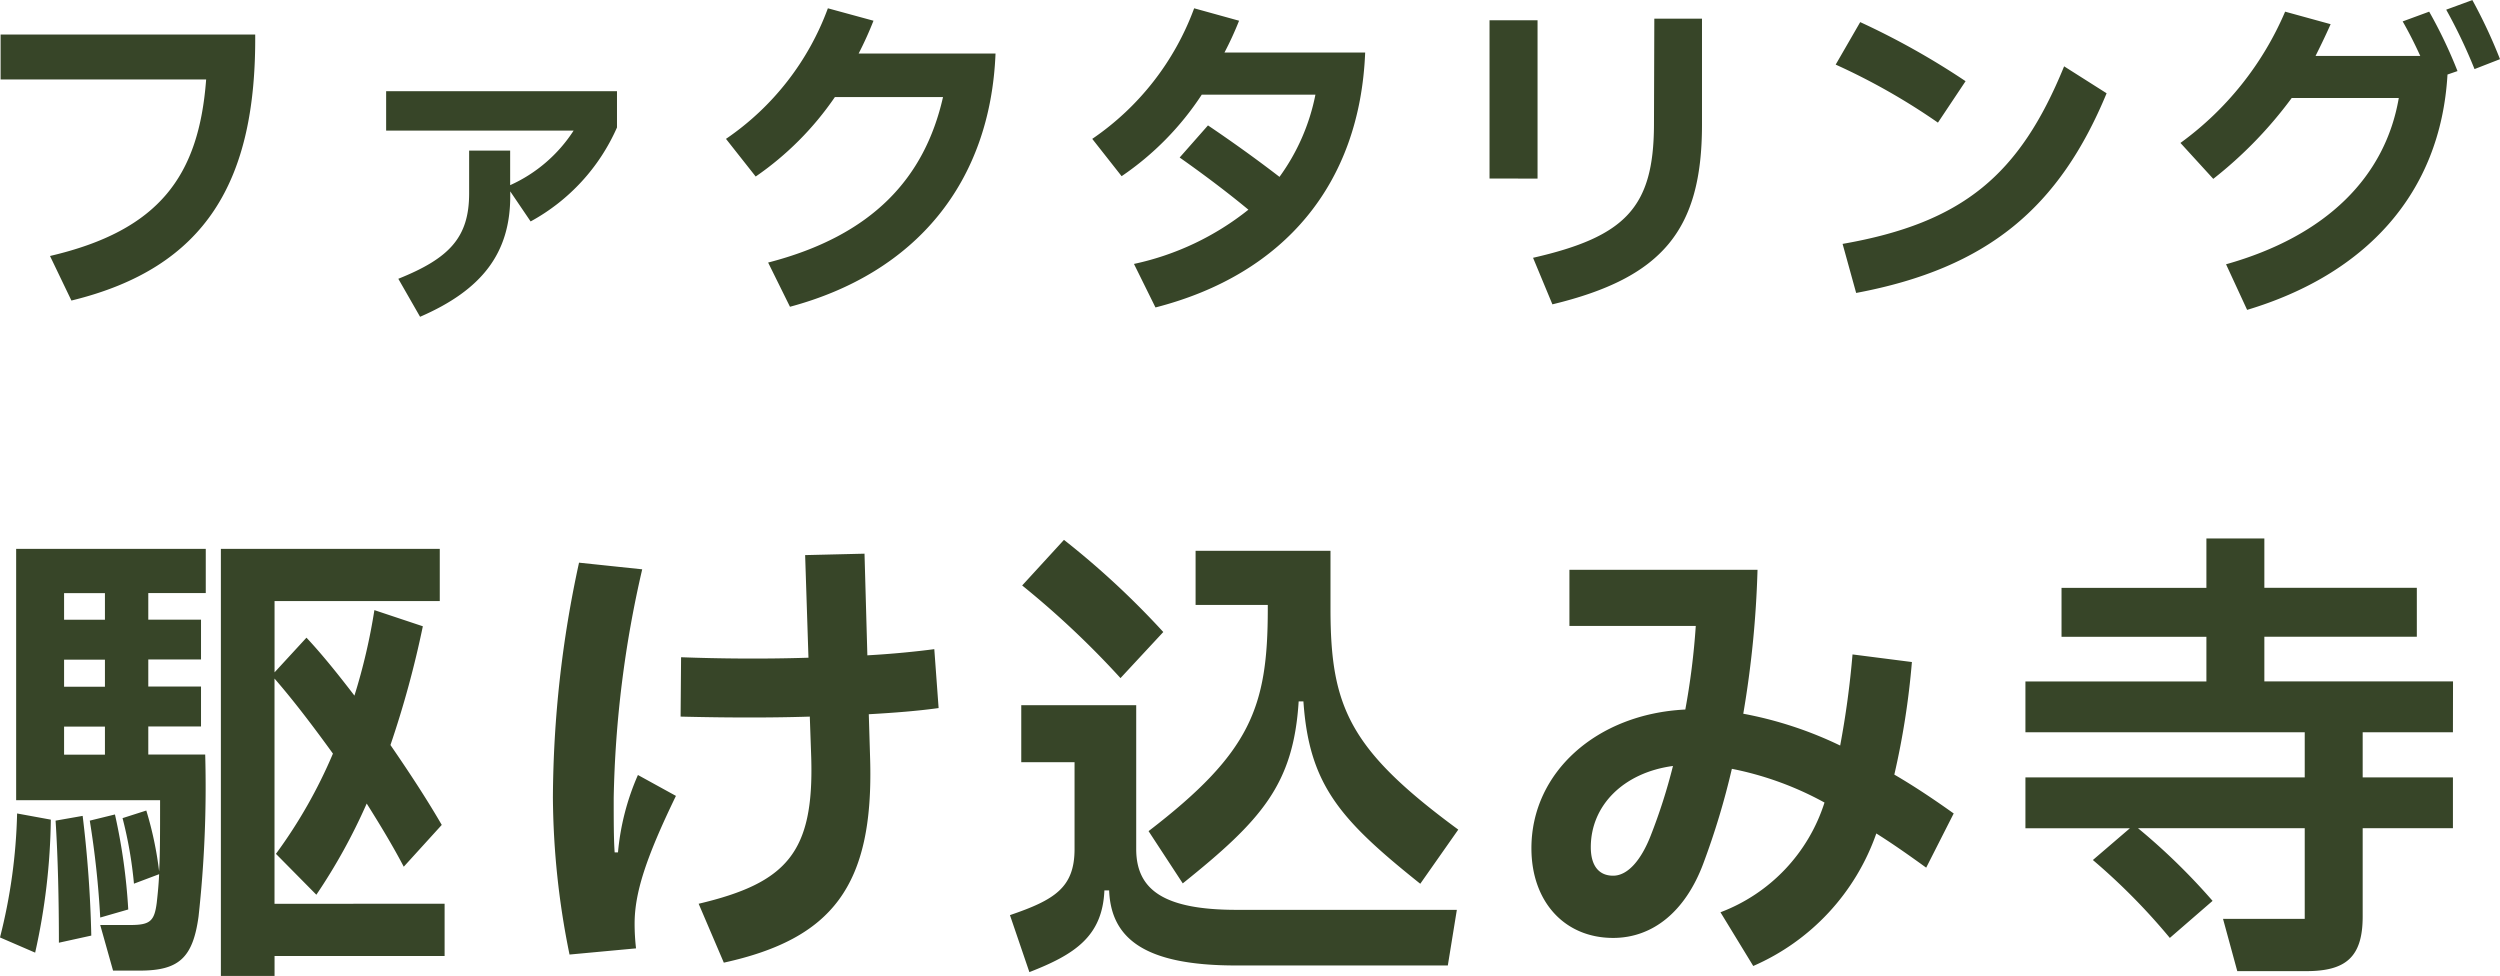 <svg xmlns="http://www.w3.org/2000/svg" width="115.788" height="45.2" viewBox="0 0 115.788 45.2">
  <g id="logo_head" transform="translate(-48.932 -85.56)">
    <path id="パス_37666" data-name="パス 37666" d="M-57.04-11.84v2.08h9.52c-.336,4.464-2.16,6.992-7.232,8.176L-53.76.48c6.24-1.52,8.56-5.536,8.512-12.32Zm17.856,4.448H-30.5A6.836,6.836,0,0,1-33.44-4.864v-1.6h-1.9V-4.48c0,2.048-.928,3.008-3.28,3.952l1.008,1.76c2.88-1.248,4.176-2.96,4.176-5.584v-.224l.944,1.392a9.155,9.155,0,0,0,4-4.352v-1.68H-39.184ZM-17.3-10.96a16.617,16.617,0,0,0,.688-1.52l-2.112-.576a12.568,12.568,0,0,1-4.72,6.048l1.376,1.744A14.178,14.178,0,0,0-18.4-8.944h5.008c-.848,3.744-3.264,6.416-8.1,7.664L-20.48.768C-14.64-.8-11.2-4.992-10.96-10.96Zm16.944-.048A15.4,15.4,0,0,0,.32-12.48l-2.08-.576A12.568,12.568,0,0,1-6.48-7.008L-5.12-5.28A13.48,13.48,0,0,0-1.408-9.056H3.856A9.645,9.645,0,0,1,2.192-5.248C1.152-6.048.064-6.832-1.12-7.632L-2.432-6.144C-1.36-5.392-.192-4.512.752-3.728a12.771,12.771,0,0,1-5.3,2.512L-3.552.8C2.432-.736,5.92-4.944,6.16-11.008ZM14.832.656c5.1-1.232,6.928-3.44,6.928-8.32v-4.912H19.552l-.016,4.928C19.52-3.84,18.224-2.48,13.936-1.5Zm-.688-5.824V-12.5H11.92v7.328ZM33.968-9.68a35.472,35.472,0,0,0-4.88-2.736l-1.136,1.968A29.96,29.96,0,0,1,32.688-7.76ZM28.9.128c6.144-1.152,9.424-4,11.6-9.248l-1.968-1.248C36.48-5.344,33.856-3.12,28.272-2.144Zm27.328-13.12a24.233,24.233,0,0,1,1.312,2.752L58.72-10.7a23.68,23.68,0,0,0-1.28-2.736Zm-2.016.544c.288.5.56,1.04.816,1.6H50.176c.16-.32.416-.832.7-1.472L48.768-12.9a14.59,14.59,0,0,1-4.848,6.08l1.52,1.664A19.333,19.333,0,0,0,49.072-8.9h4.96c-.624,3.632-3.328,6.384-8,7.7L47.008.912c5.44-1.632,8.96-5.344,9.28-10.9l.464-.16A21.781,21.781,0,0,0,55.44-12.9Z" transform="translate(106 99)" fill="#374528"/>
    <path id="パス_37665" data-name="パス 37665" d="M-49.654-6.38c0,1.562,0,2.552-.044,3.3A16.24,16.24,0,0,0-50.292-5.9l-1.1.352a19,19,0,0,1,.528,3.036l1.166-.44c-.022.506-.066.924-.11,1.32-.11.858-.308,1.034-1.232,1.034h-1.386l.594,2.112H-50.6c1.8,0,2.464-.572,2.728-2.508a54.968,54.968,0,0,0,.308-7.5H-50.2v-1.3h2.442v-1.848H-50.2v-1.254h2.442V-14.74H-50.2v-1.232h2.662v-2.046H-56.32V-6.38Zm5.3,4.8V-12.012c.88,1.012,1.8,2.222,2.706,3.476a22.922,22.922,0,0,1-2.64,4.642L-42.416-2a26.765,26.765,0,0,0,2.332-4.224c.638,1.012,1.232,2,1.716,2.926l1.76-1.936c-.7-1.21-1.54-2.486-2.376-3.7a46.023,46.023,0,0,0,1.5-5.5l-2.244-.748a27.572,27.572,0,0,1-.924,3.96c-.792-1.034-1.54-1.958-2.222-2.684L-44.352-12.3v-3.3H-36.7v-2.42H-46.838V1.76h2.486V.836h7.876v-2.42Zm-7.854-14.388v1.232H-54.1v-1.232Zm0,3.08v1.254H-54.1v-1.254Zm0,3.1v1.3H-54.1v-1.3ZM-55.44.682a29.77,29.77,0,0,0,.726-6.16l-1.562-.286a25.471,25.471,0,0,1-.792,5.742Zm4.312-2a27.188,27.188,0,0,0-.616-4.4l-1.166.286a42.452,42.452,0,0,1,.484,4.488Zm-3.366-4.114c.11,1.716.154,3.718.154,5.654l1.5-.33a55.223,55.223,0,0,0-.4-5.544Zm37.664-4.928c1.188-.066,2.288-.154,3.234-.286l-.2-2.728c-.836.11-1.914.22-3.1.286l-.132-4.708-2.75.066.154,4.752c-2.046.066-4.158.044-5.9-.022l-.022,2.75c1.782.044,3.916.066,5.984,0l.066,1.892c.132,4.4-1.122,5.808-5.214,6.776l1.166,2.728c4.994-1.1,6.952-3.52,6.776-9.438ZM-27.522-7.546a11.423,11.423,0,0,0-.924,3.586H-28.6c-.044-.616-.044-1.474-.044-2.53a50.741,50.741,0,0,1,1.32-10.582l-2.926-.308A51.9,51.9,0,0,0-31.46-6.512,37.154,37.154,0,0,0-30.69.77l3.08-.286A9.973,9.973,0,0,1-27.676-.66c0-1.408.506-3.014,1.914-5.918ZM-3.19-14.168a38.61,38.61,0,0,0-4.6-4.268l-1.936,2.112a41.258,41.258,0,0,1,4.554,4.29Zm4.84-1.078c0,4.576-.792,6.666-5.522,10.3l1.584,2.42C1.364-5.456,2.838-7.106,3.08-10.956H3.3c.264,3.872,1.694,5.478,5.412,8.448l1.76-2.508c-5.06-3.718-5.918-5.7-5.918-10.23V-17.93H-1.694v2.508H1.65ZM-4.444-10.78H-9.768v2.64H-7.3v4.026c0,1.782-.924,2.354-2.992,3.058l.9,2.64C-7.3.77-6.006-.066-5.918-2.2h.22C-5.61.066-4,1.276.176,1.276H9.988L10.406-1.3H.22c-3.344,0-4.664-.9-4.664-2.816ZM33.418-5.764c-.924-.66-1.848-1.276-2.75-1.8a36.726,36.726,0,0,0,.814-5.214l-2.75-.352A42.08,42.08,0,0,1,28.16-8.91a17.84,17.84,0,0,0-4.488-1.474,47.363,47.363,0,0,0,.66-6.666H15.62v2.6h5.852a33.844,33.844,0,0,1-.484,3.872c-4.092.2-7.128,2.9-7.128,6.424C13.86-1.672,15.4,0,17.644,0c1.826,0,3.344-1.21,4.18-3.454a35.24,35.24,0,0,0,1.32-4.378,14.87,14.87,0,0,1,4.29,1.562,8.036,8.036,0,0,1-4.818,5.082L24.134,1.3a10.456,10.456,0,0,0,5.7-6.138c.77.484,1.518,1.012,2.31,1.584ZM17.644-2.882c-.66,0-1.034-.462-1.034-1.32,0-1.936,1.518-3.454,3.806-3.762A26.221,26.221,0,0,1,19.382-4.73C18.942-3.608,18.326-2.882,17.644-2.882Zm38.9-9H47.806v-2.068h7.062v-2.266H47.806V-18.5H45.122v2.288h-6.71v2.266h6.71v2.068H36.74v2.354H49.676v2.09H36.74v2.354h4.84L39.864-3.608A29.071,29.071,0,0,1,43.428,0l1.98-1.716a29.3,29.3,0,0,0-3.454-3.366h7.722v4.2H45.892l.66,2.42h3.19C51.568,1.54,52.36.9,52.36-.99V-5.082h4.18V-7.436H52.36v-2.09h4.18Z" transform="translate(106 129)" fill="#374528"/>
  </g>
</svg>
